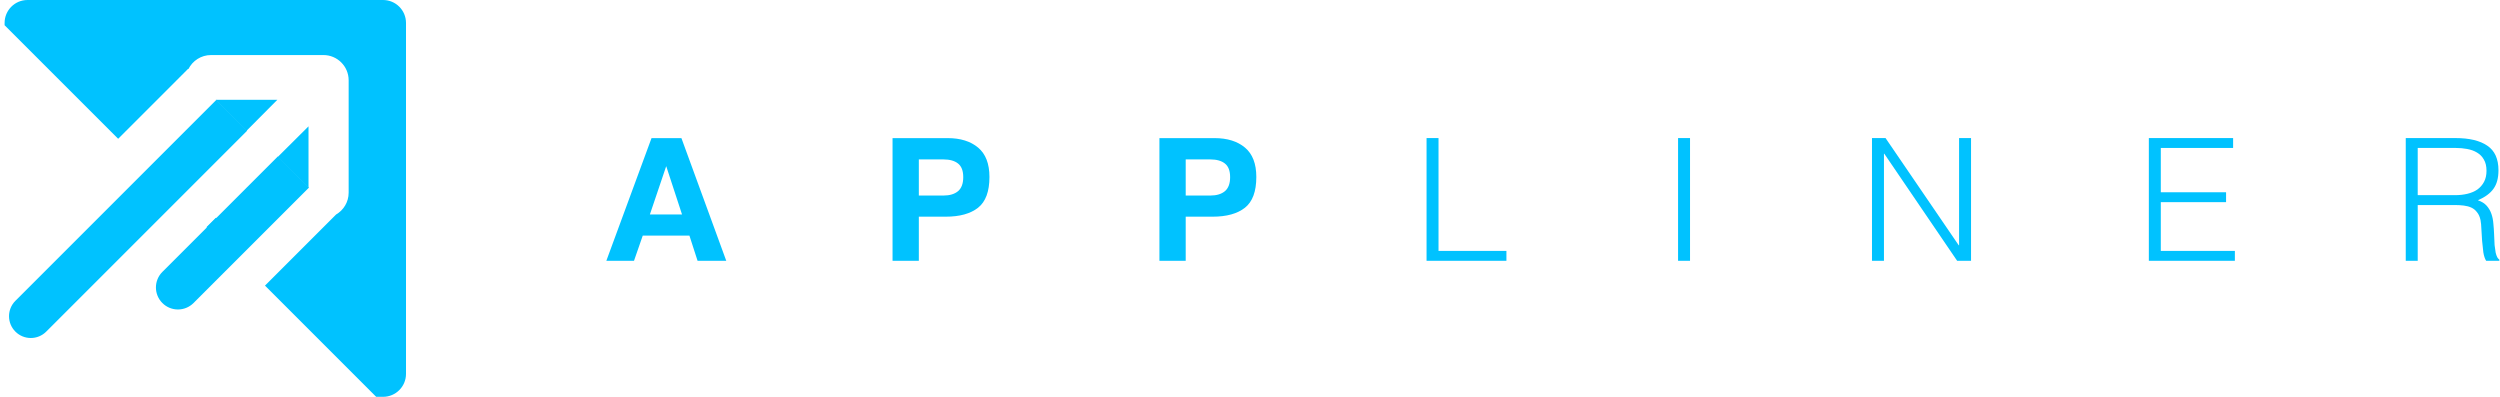 <svg width="441" height="70" viewBox="0 0 441 70" fill="none" xmlns="http://www.w3.org/2000/svg">
<path d="M121.612 41.555H113.384L111.838 46.004H106.959L114.929 24.363H120.202L128.112 46.004H123.051L121.612 41.555ZM120.308 37.826L117.52 29.311L114.641 37.826H120.308Z" fill="#00C2FF"/>
<path d="M166.825 38.222H162.082V46.004H157.445V24.363H167.174C169.416 24.363 171.204 24.921 172.538 26.037C173.871 27.152 174.538 28.88 174.538 31.219C174.538 33.774 173.871 35.58 172.538 36.637C171.204 37.694 169.3 38.222 166.825 38.222ZM169.007 33.715C169.613 33.196 169.916 32.374 169.916 31.249C169.916 30.123 169.608 29.32 168.992 28.841C168.386 28.361 167.532 28.121 166.431 28.121H162.082V34.493H166.431C167.532 34.493 168.391 34.234 169.007 33.715Z" fill="#00C2FF"/>
<path d="M213.902 38.222H209.159V46.004H204.523V24.363H214.251C216.493 24.363 218.281 24.921 219.615 26.037C220.948 27.152 221.615 28.88 221.615 31.219C221.615 33.774 220.948 35.58 219.615 36.637C218.281 37.694 216.377 38.222 213.902 38.222ZM216.084 33.715C216.69 33.196 216.993 32.374 216.993 31.249C216.993 30.123 216.685 29.32 216.069 28.841C215.463 28.361 214.609 28.121 213.508 28.121H209.159V34.493H213.508C214.609 34.493 215.468 34.234 216.084 33.715Z" fill="#00C2FF"/>
<path d="M251.644 46.004V24.355H253.754V44.26H265.733V46.004H251.644Z" fill="#00C2FF"/>
<path d="M296.011 46.004V24.355H298.121V46.004H296.011Z" fill="#00C2FF"/>
<path d="M332.392 27.121H332.33V46.004H330.219V24.355H332.609L345.519 43.267H345.581V24.355H347.691V46.004H345.239L332.392 27.121Z" fill="#00C2FF"/>
<path d="M379.056 46.004V24.355H393.921V26.099H381.166V33.916H392.679V35.66H381.166V44.26H394.231V46.004H379.056Z" fill="#00C2FF"/>
<path d="M433.064 34.427C433.85 34.427 434.574 34.347 435.236 34.187C435.919 34.026 436.508 33.776 437.005 33.435C437.502 33.074 437.895 32.623 438.184 32.082C438.474 31.541 438.619 30.89 438.619 30.128C438.619 29.326 438.464 28.664 438.153 28.143C437.864 27.622 437.46 27.211 436.943 26.91C436.446 26.61 435.867 26.399 435.205 26.279C434.564 26.159 433.891 26.099 433.188 26.099H426.485V34.427H433.064ZM426.485 36.171V46.004H424.374V24.355H433.126C435.588 24.355 437.471 24.806 438.774 25.708C440.077 26.59 440.729 28.033 440.729 30.038C440.729 31.401 440.439 32.483 439.86 33.285C439.301 34.087 438.381 34.768 437.098 35.33C437.76 35.55 438.277 35.871 438.65 36.292C439.022 36.713 439.302 37.194 439.488 37.735C439.674 38.276 439.788 38.847 439.829 39.449C439.891 40.05 439.932 40.631 439.953 41.193C439.974 42.014 440.005 42.696 440.046 43.237C440.108 43.779 440.17 44.219 440.233 44.56C440.315 44.901 440.408 45.172 440.512 45.372C440.615 45.553 440.739 45.693 440.884 45.793V46.004H438.557C438.329 45.643 438.164 45.142 438.06 44.5C437.977 43.859 437.905 43.187 437.843 42.486C437.802 41.784 437.76 41.102 437.719 40.441C437.698 39.779 437.646 39.238 437.564 38.817C437.439 38.236 437.233 37.775 436.943 37.434C436.674 37.073 436.343 36.803 435.95 36.622C435.557 36.442 435.112 36.322 434.615 36.262C434.14 36.201 433.643 36.171 433.126 36.171H426.485Z" fill="#00C2FF"/>
<path d="M38.165 17.614L43.601 23.05L8.153 58.498C6.652 59.999 4.219 59.999 2.718 58.498C1.216 56.997 1.216 54.563 2.718 53.062L38.165 17.614Z" fill="#00C2FF"/>
<path d="M48.995 27.61L54.488 33.102L34.135 53.455C32.618 54.971 30.159 54.971 28.643 53.455C27.126 51.938 27.126 49.479 28.643 47.962L48.995 27.61Z" fill="#00C2FF"/>
<path fill-rule="evenodd" clip-rule="evenodd" d="M66.359 70H67.573C69.808 70 71.619 68.188 71.619 65.954V4.046C71.619 1.812 69.808 0 67.573 0H4.856C2.621 0 0.81 1.812 0.81 4.046V4.451L20.842 24.482L33.185 12.139L33.235 12.188C33.962 10.72 35.476 9.711 37.225 9.711H57.052C59.51 9.711 61.502 11.704 61.502 14.162V33.989C61.502 35.631 60.612 37.066 59.288 37.837L46.742 50.383L66.359 70ZM41.433 45.074L48.068 38.439H38.05L36.424 40.065L41.433 45.074ZM32.774 23.168V33.096L31.115 34.756L26.151 29.791L32.774 23.168Z" fill="#00C2FF"/>
<path d="M48.96 27.717L54.422 22.285V33.148L48.96 27.717Z" fill="#00C2FF"/>
<path d="M43.496 23.064L48.927 17.601H38.065L43.496 23.064Z" fill="#00C2FF"/>
</svg>
